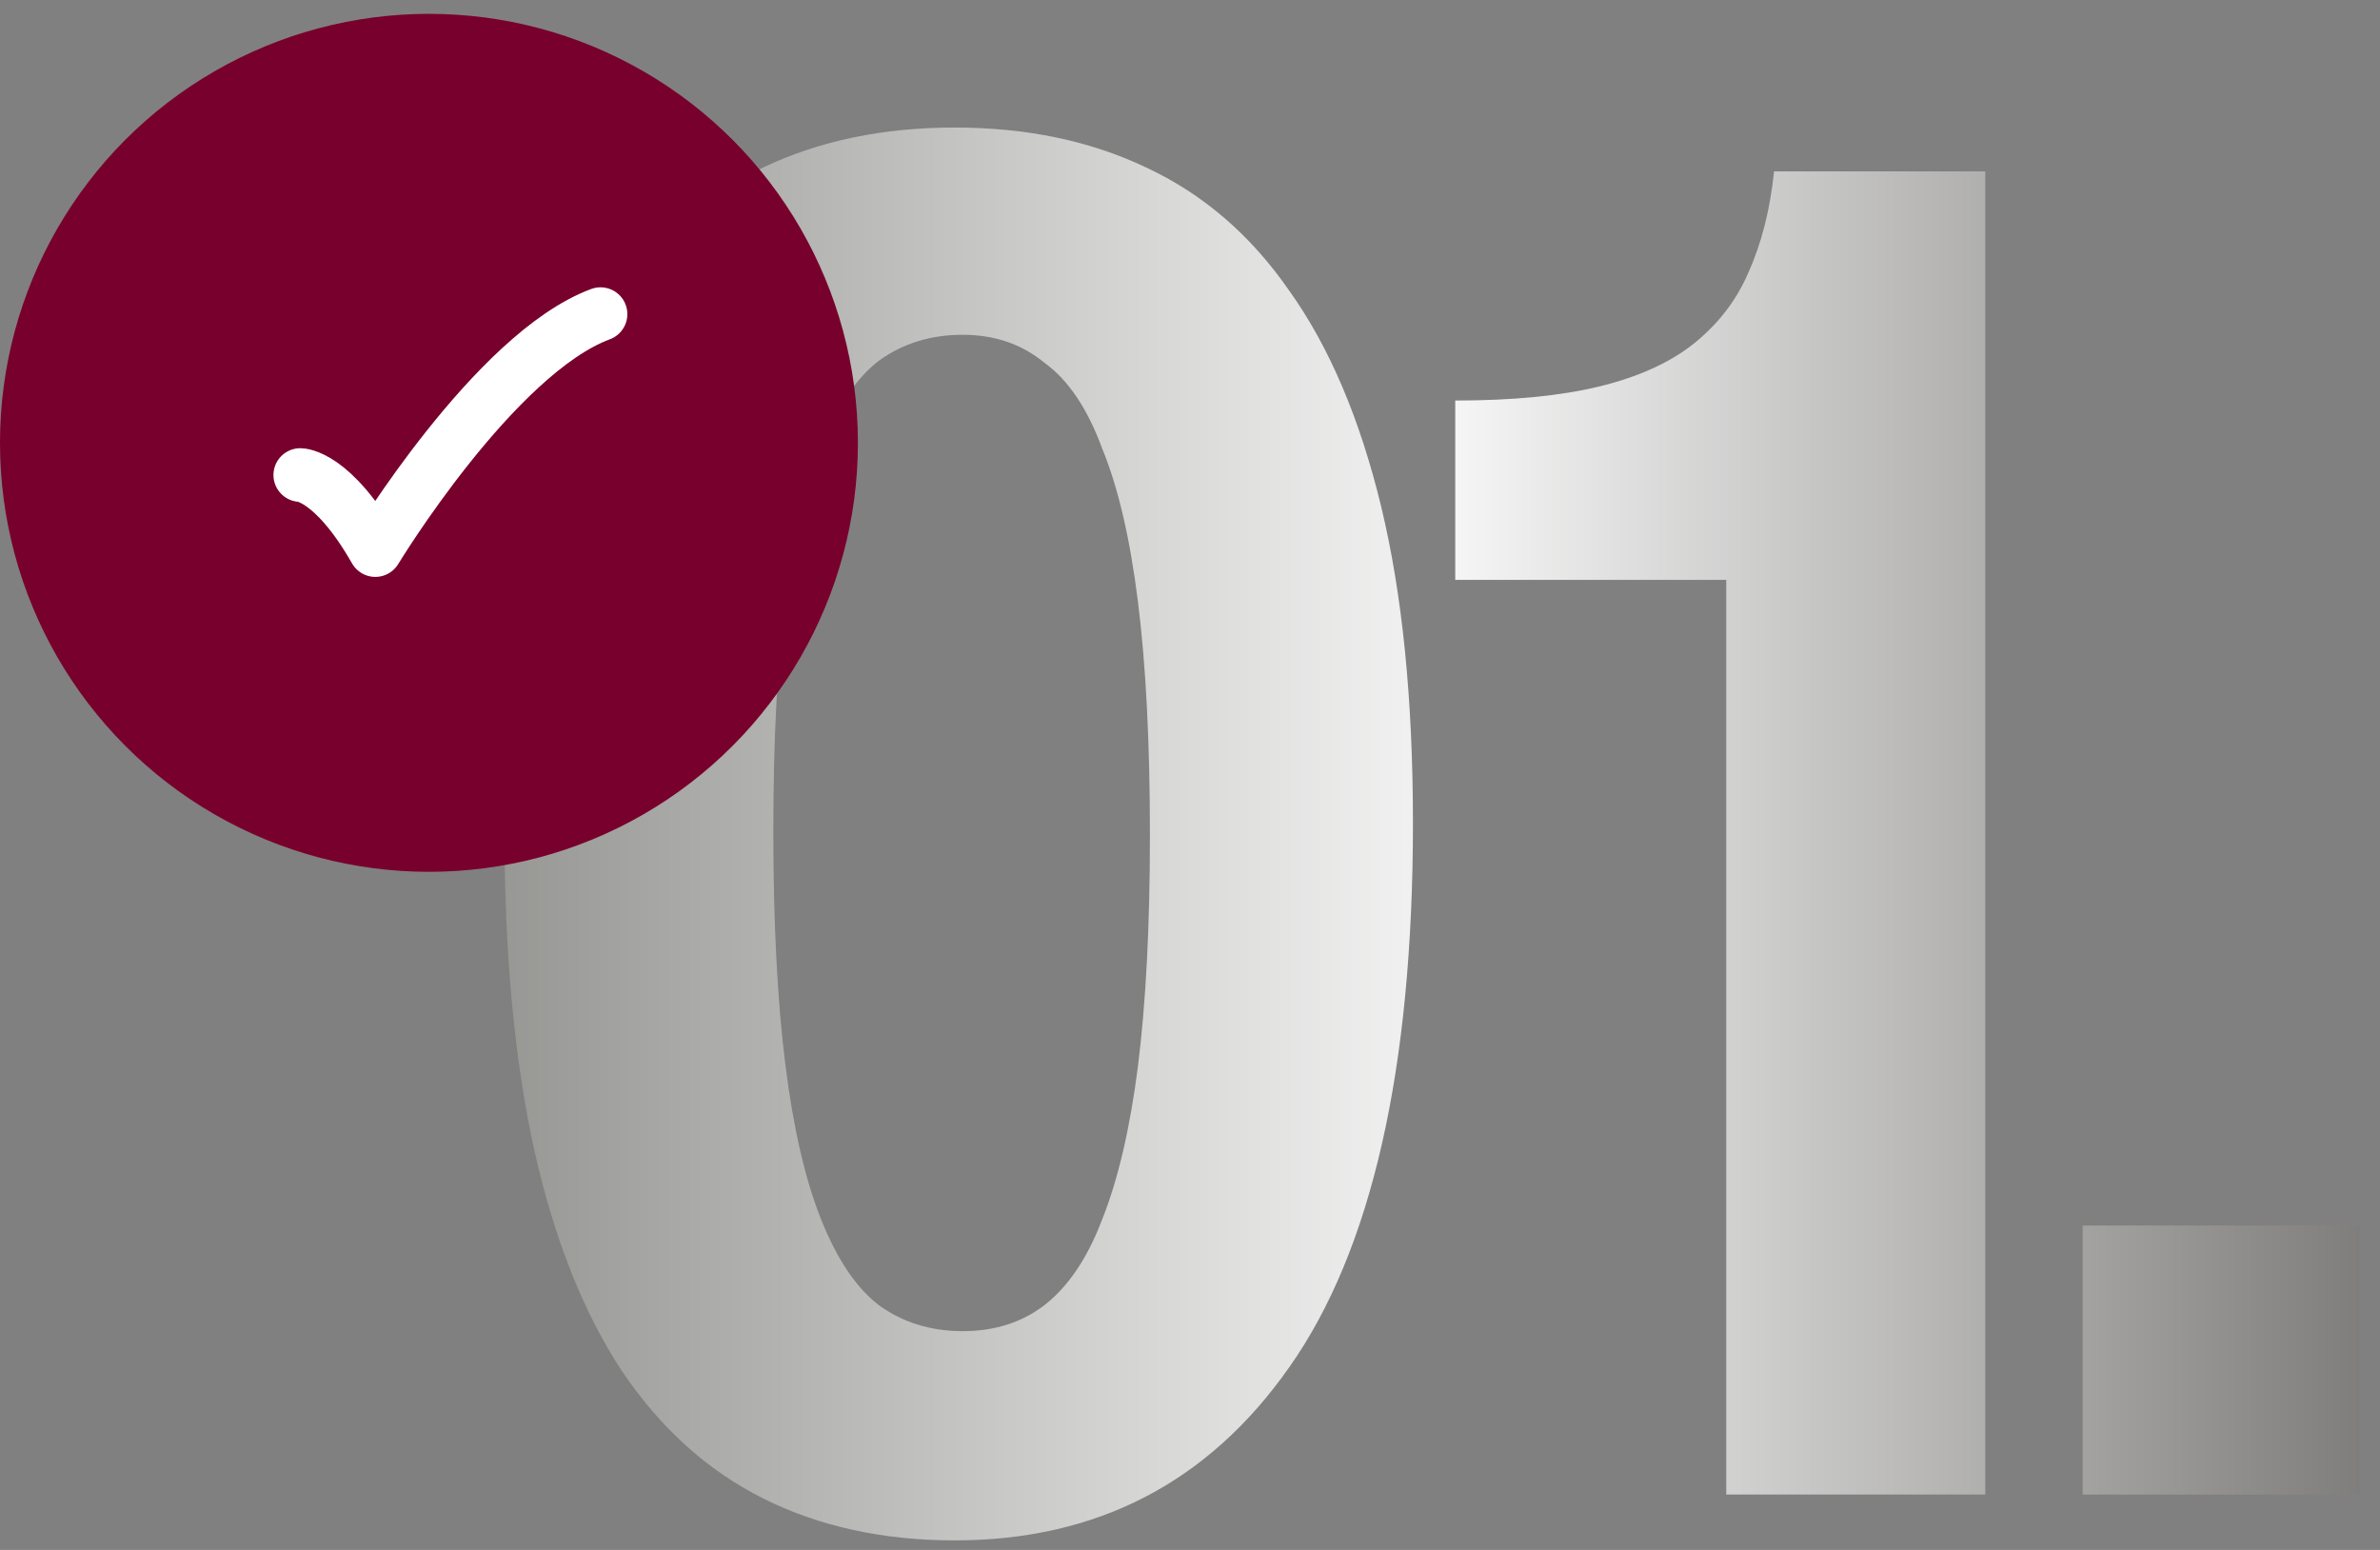 <?xml version="1.0" encoding="UTF-8"?> <svg xmlns="http://www.w3.org/2000/svg" width="86" height="56" viewBox="0 0 86 56" fill="none"><rect x="0" y="0" width="86" height="56" fill="#808080" stroke="none"/><path d="M34.784 48.096C35.936 48.096 36.92 47.784 37.736 47.16C38.6 46.488 39.296 45.456 39.824 44.064C40.4 42.624 40.832 40.776 41.12 38.52C41.408 36.216 41.552 33.432 41.552 30.168C41.552 26.856 41.408 24.048 41.12 21.744C40.832 19.44 40.4 17.592 39.824 16.2C39.296 14.76 38.6 13.728 37.736 13.104C36.92 12.432 35.936 12.096 34.784 12.096C33.632 12.096 32.624 12.408 31.76 13.032C30.944 13.656 30.248 14.688 29.672 16.128C29.096 17.52 28.664 19.368 28.376 21.672C28.088 23.928 27.944 26.712 27.944 30.024C27.944 33.336 28.088 36.144 28.376 38.448C28.664 40.752 29.096 42.624 29.672 44.064C30.248 45.504 30.944 46.536 31.76 47.16C32.624 47.784 33.632 48.096 34.784 48.096ZM34.496 55.656C31.904 55.656 29.6 55.152 27.584 54.144C25.568 53.136 23.864 51.6 22.472 49.536C21.08 47.424 20.024 44.76 19.304 41.544C18.584 38.28 18.224 34.392 18.224 29.88C18.224 25.416 18.584 21.6 19.304 18.432C20.024 15.216 21.08 12.6 22.472 10.584C23.864 8.52 25.568 7.008 27.584 6.048C29.6 5.088 31.904 4.608 34.496 4.608C37.088 4.608 39.392 5.088 41.408 6.048C43.472 7.008 45.2 8.496 46.592 10.512C48.032 12.528 49.136 15.12 49.904 18.288C50.672 21.456 51.056 25.272 51.056 29.736C51.056 38.616 49.568 45.168 46.592 49.392C43.664 53.568 39.632 55.656 34.496 55.656Z" fill="url(#paint0_linear_1251_288)"></path><path d="M62.377 54V20.952H52.584V14.472C54.648 14.472 56.377 14.304 57.769 13.968C59.16 13.632 60.288 13.128 61.153 12.456C62.065 11.736 62.736 10.872 63.169 9.864C63.648 8.808 63.961 7.584 64.105 6.192H71.737V54H62.377Z" fill="url(#paint1_linear_1251_288)"></path><path d="M75.257 54V44.28H85.265V54H75.257Z" fill="url(#paint2_linear_1251_288)"></path><circle cx="15.5" cy="16" r="15.5" fill="#78002C"></circle><path d="M10.85 17.163C10.85 17.163 12.012 17.163 13.562 19.875C13.562 19.875 17.87 12.771 21.7 11.35" stroke="white" stroke-width="1.938" stroke-linecap="round" stroke-linejoin="round"></path><defs><linearGradient id="paint0_linear_1251_288" x1="13" y1="31.5" x2="88" y2="31.5" gradientUnits="userSpaceOnUse"><stop stop-color="#898986"></stop><stop offset="0.529" stop-color="#F5F5F5"></stop><stop offset="1" stop-color="#757472"></stop></linearGradient><linearGradient id="paint1_linear_1251_288" x1="13" y1="31.5" x2="88" y2="31.5" gradientUnits="userSpaceOnUse"><stop stop-color="#898986"></stop><stop offset="0.529" stop-color="#F5F5F5"></stop><stop offset="1" stop-color="#757472"></stop></linearGradient><linearGradient id="paint2_linear_1251_288" x1="13" y1="31.5" x2="88" y2="31.5" gradientUnits="userSpaceOnUse"><stop stop-color="#898986"></stop><stop offset="0.529" stop-color="#F5F5F5"></stop><stop offset="1" stop-color="#757472"></stop></linearGradient></defs></svg> 